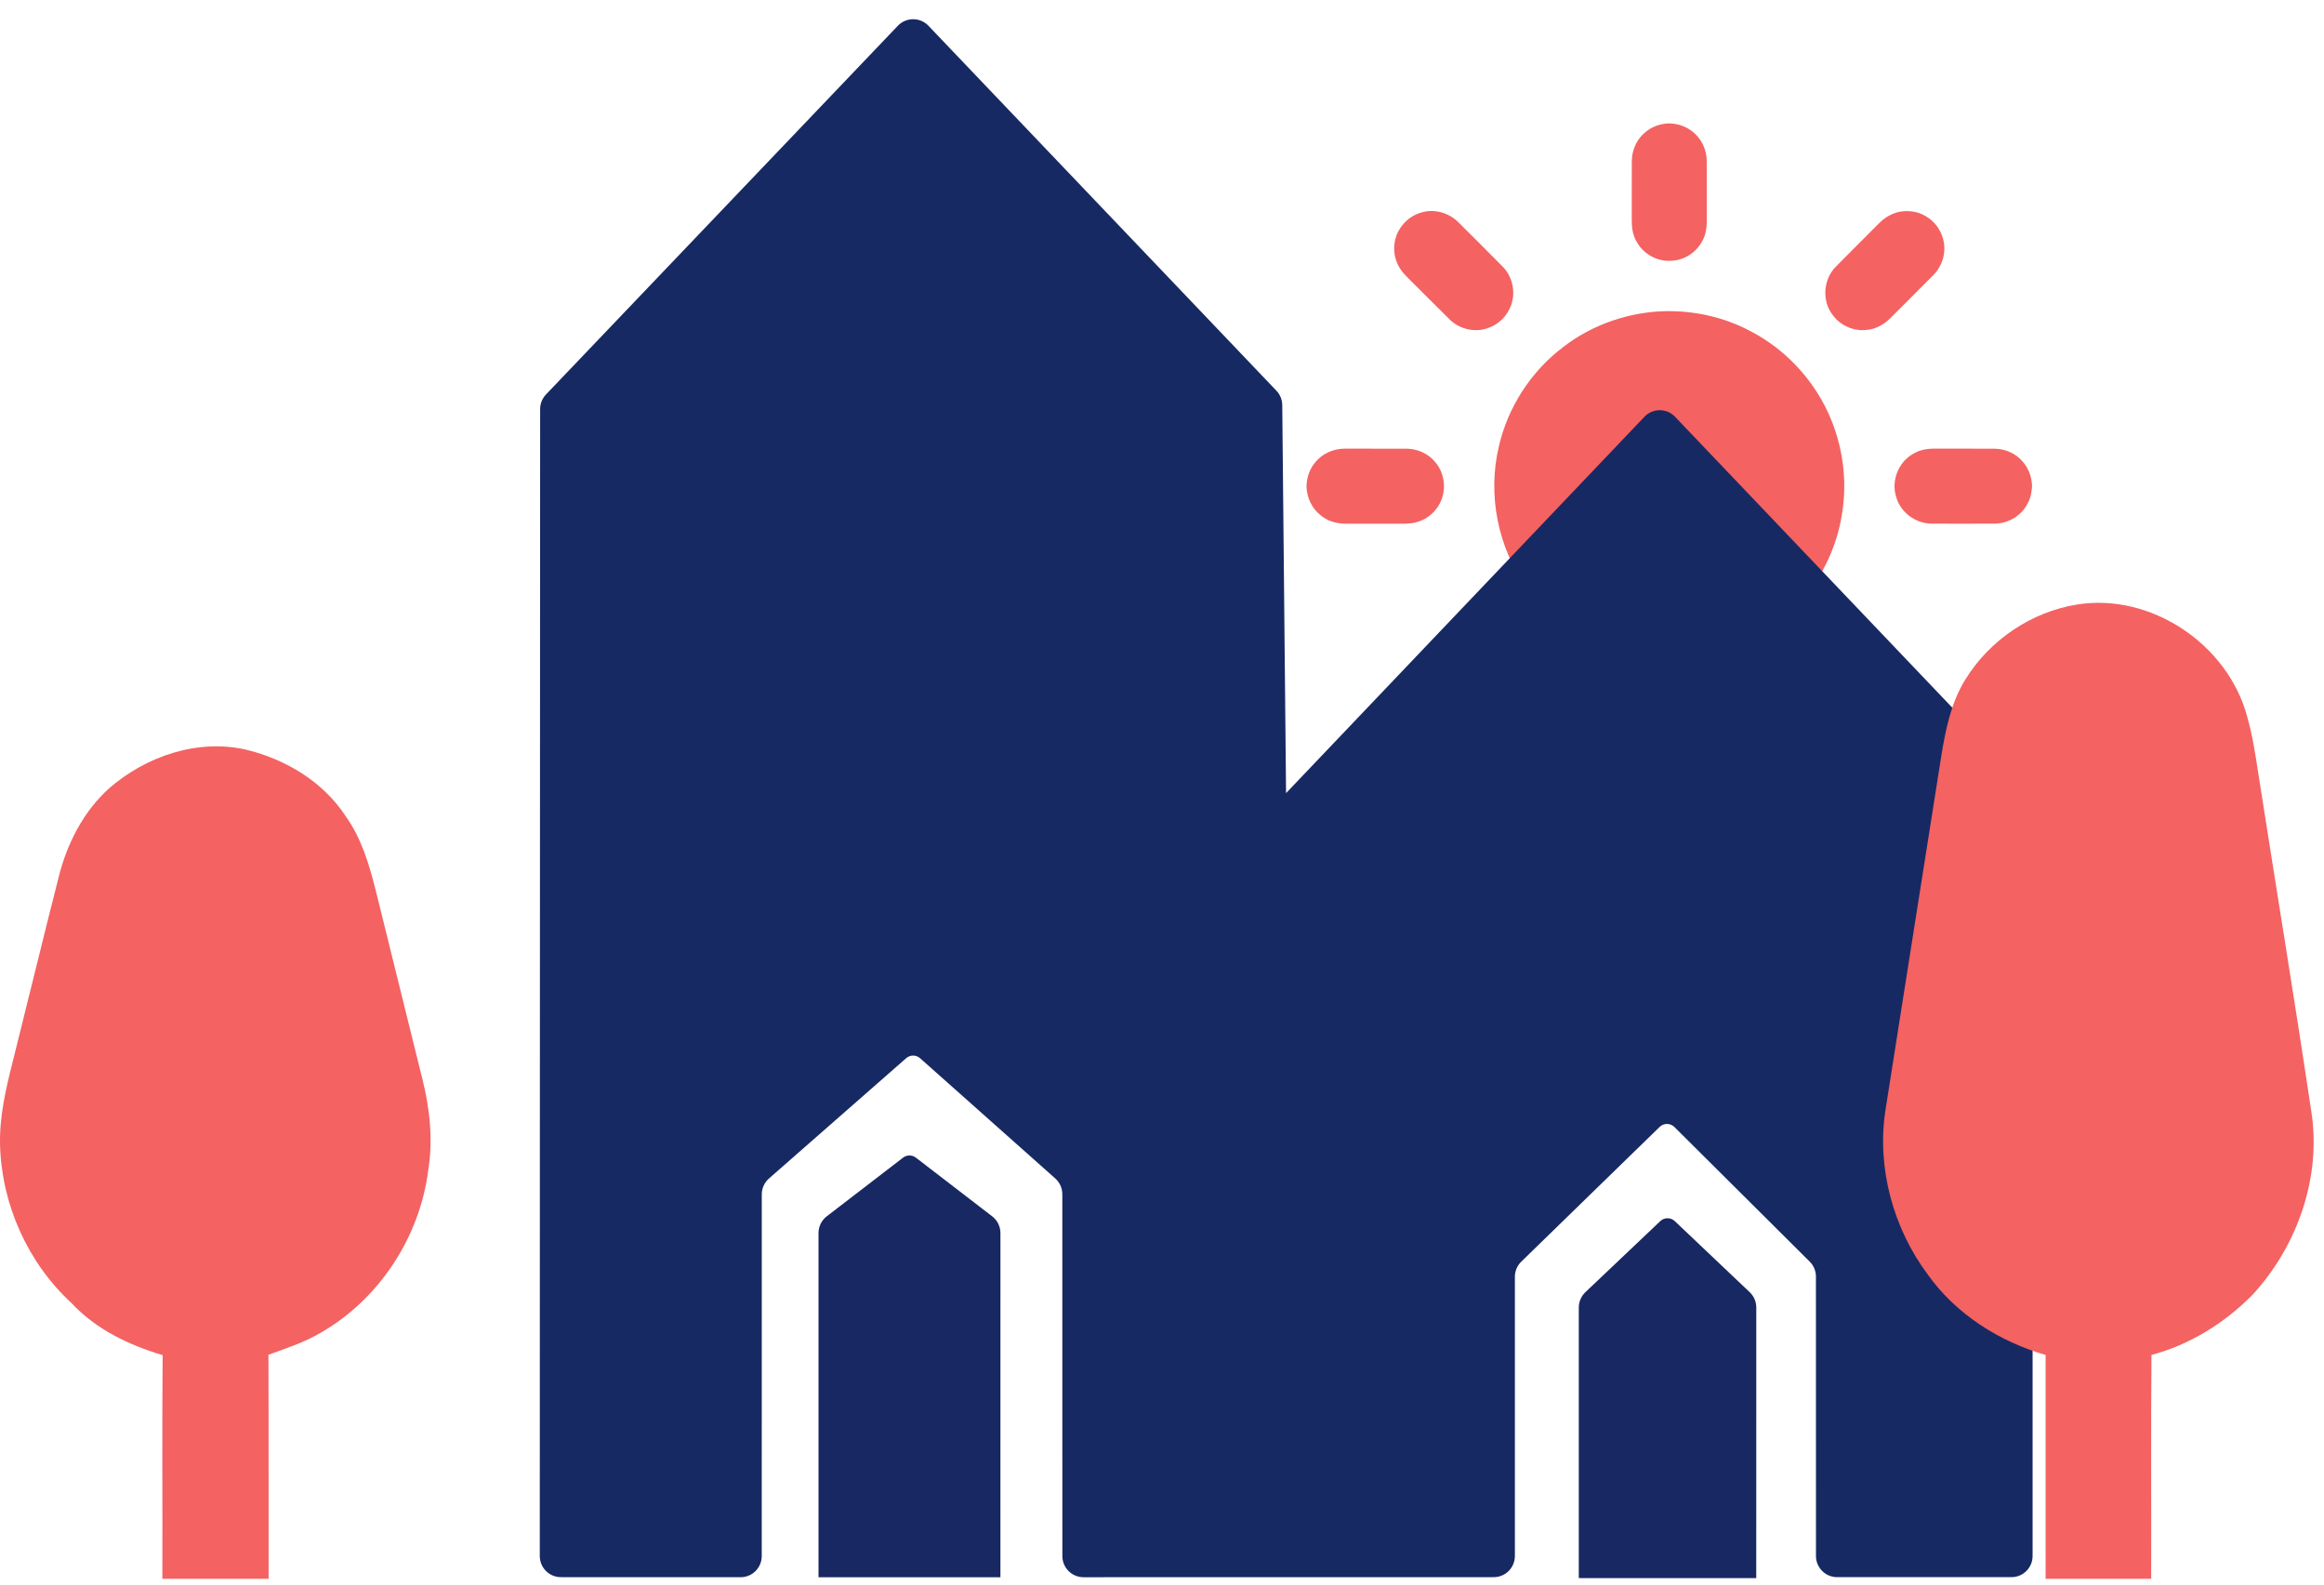 <?xml version="1.0" encoding="UTF-8"?>
<svg width="110px" height="75px" viewBox="0 0 110 75" version="1.1" xmlns="http://www.w3.org/2000/svg" xmlns:xlink="http://www.w3.org/1999/xlink">
    <title>Screen_ 2</title>
    <g id="Page-1" stroke="none" stroke-width="1" fill="none" fill-rule="evenodd">
        <g id="NXB_Home" transform="translate(-800, -959)" fill-rule="nonzero">
            <g id="Screen_-2" transform="translate(800, 959)">
                <g id="1" transform="translate(61.84, 5.84)" fill="#F46262">
                    <path d="M17.167,0 L17.168,0 C17.595,0.009 18.022,0.16 18.34,0.449 C18.717,0.769 18.932,1.259 18.943,1.751 C18.949,2.711 18.944,3.671 18.946,4.631 C18.943,4.941 18.9,5.26 18.749,5.536 C18.482,6.079 17.914,6.465 17.308,6.499 C16.628,6.568 15.93,6.187 15.615,5.58 C15.447,5.295 15.397,4.958 15.395,4.631 C15.397,3.671 15.392,2.711 15.398,1.751 C15.409,1.259 15.624,0.77 16,0.449 C16.317,0.162 16.742,0.01 17.167,0 Z" id="Path"></path>
                    <path d="M5.534,4.191 C6.124,4.052 6.764,4.254 7.189,4.68 C7.893,5.385 8.604,6.083 9.301,6.795 C9.801,7.314 9.936,8.15 9.603,8.792 C9.385,9.256 8.945,9.607 8.448,9.731 C7.87,9.886 7.227,9.711 6.796,9.3 C6.118,8.637 5.454,7.96 4.781,7.292 C4.549,7.065 4.342,6.802 4.245,6.489 C4.053,5.945 4.156,5.305 4.513,4.851 C4.759,4.517 5.13,4.285 5.534,4.191 Z" id="Path"></path>
                    <path d="M28.063,4.185 C28.478,4.108 28.924,4.164 29.289,4.382 C29.71,4.613 30.023,5.029 30.137,5.495 C30.293,6.079 30.107,6.723 29.692,7.157 C29.015,7.844 28.328,8.522 27.648,9.206 C27.356,9.5 26.978,9.725 26.56,9.77 C25.943,9.862 25.289,9.588 24.918,9.086 C24.389,8.428 24.451,7.398 25.041,6.796 C25.726,6.095 26.426,5.407 27.116,4.711 C27.377,4.453 27.702,4.26 28.063,4.185 Z" id="Path"></path>
                    <path d="M17.062,8.886 C18.398,8.876 19.741,9.174 20.929,9.79 C22.115,10.391 23.151,11.285 23.92,12.371 C25.182,14.124 25.705,16.389 25.34,18.518 C25.107,20.012 24.432,21.429 23.448,22.574 C22.313,23.894 20.753,24.848 19.054,25.236 C17.963,25.491 16.819,25.521 15.716,25.323 C13.618,24.963 11.685,23.742 10.45,22.009 C9.055,20.104 8.558,17.581 9.105,15.287 C9.529,13.432 10.625,11.741 12.14,10.593 C13.538,9.508 15.295,8.912 17.062,8.886 Z" id="Path"></path>
                    <path d="M0.449,16 C0.783,15.607 1.298,15.396 1.81,15.395 C2.792,15.396 3.773,15.392 4.755,15.397 C5.248,15.407 5.737,15.62 6.06,15.995 C6.414,16.38 6.568,16.932 6.485,17.447 C6.391,18.105 5.886,18.687 5.244,18.864 C5.07,18.93 4.88,18.93 4.696,18.946 C3.735,18.946 2.772,18.946 1.81,18.946 C1.409,18.94 1.002,18.822 0.689,18.565 C0.259,18.241 0.009,17.709 0,17.174 L0,17.17 C0.009,16.744 0.161,16.317 0.449,16 Z" id="Path"></path>
                    <path d="M28.716,15.639 C29.012,15.456 29.365,15.394 29.71,15.395 C30.67,15.397 31.63,15.392 32.589,15.398 C33.082,15.409 33.571,15.624 33.892,16.001 C34.179,16.317 34.33,16.742 34.341,17.167 L34.341,17.167 C34.327,17.462 34.268,17.764 34.115,18.02 C33.826,18.577 33.213,18.934 32.589,18.943 C31.589,18.948 30.587,18.947 29.586,18.944 C28.838,18.942 28.121,18.419 27.916,17.697 C27.658,16.935 28.012,16.027 28.716,15.639 Z" id="Path"></path>
                    <path d="M7.676,24.58 C8.407,24.438 9.206,24.799 9.557,25.46 C9.943,26.112 9.824,27 9.299,27.543 C8.648,28.21 7.982,28.863 7.324,29.525 C7.089,29.769 6.816,29.993 6.488,30.094 C5.914,30.296 5.233,30.169 4.777,29.764 C4.142,29.255 3.958,28.275 4.368,27.57 C4.439,27.409 4.569,27.285 4.678,27.15 C5.371,26.456 6.064,25.761 6.759,25.069 C7.013,24.824 7.331,24.656 7.676,24.58 Z" id="Path"></path>
                    <path d="M25.986,24.58 C26.542,24.477 27.135,24.649 27.546,25.039 C28.235,25.713 28.911,26.402 29.595,27.081 C29.89,27.371 30.117,27.743 30.169,28.159 C30.245,28.656 30.098,29.186 29.764,29.563 C29.385,30.029 28.75,30.263 28.159,30.169 C27.76,30.119 27.4,29.909 27.118,29.628 C26.435,28.945 25.75,28.265 25.069,27.581 C24.693,27.19 24.489,26.631 24.571,26.09 C24.654,25.35 25.26,24.725 25.986,24.58 Z" id="Path"></path>
                    <path d="M16.644,27.916 C17.406,27.658 18.314,28.012 18.702,28.716 C18.885,29.012 18.946,29.365 18.946,29.709 C18.944,30.67 18.949,31.63 18.943,32.589 C18.931,33.098 18.702,33.606 18.3,33.925 C17.991,34.194 17.579,34.329 17.174,34.341 L17.174,34.341 C16.746,34.332 16.319,34.18 16,33.891 C15.607,33.558 15.396,33.043 15.395,32.531 C15.396,31.549 15.392,30.567 15.397,29.585 C15.399,28.837 15.922,28.121 16.644,27.916 Z" id="Path"></path>
                </g>
                <path d="M43.945,1.219 L60.416,18.493 C60.591,18.676 60.69,18.92 60.692,19.173 L60.872,37.54 L60.872,37.54 L77.835,19.726 C78.216,19.326 78.849,19.31 79.249,19.691 C79.26,19.702 79.272,19.714 79.283,19.726 L95.93,37.192 C96.108,37.378 96.207,37.625 96.207,37.882 L96.207,73.649 C96.207,74.201 95.759,74.649 95.207,74.649 L86.954,74.649 C86.402,74.649 85.955,74.201 85.954,73.649 L85.952,60.423 C85.952,60.157 85.846,59.902 85.657,59.714 L79.255,53.344 C79.061,53.151 78.749,53.149 78.553,53.34 L72.005,59.716 C71.812,59.904 71.703,60.162 71.703,60.432 L71.703,73.649 C71.702,74.201 71.255,74.649 70.703,74.649 L51.284,74.652 C50.732,74.652 50.284,74.204 50.284,73.652 L50.282,56.523 C50.282,56.238 50.16,55.966 49.946,55.776 L43.552,50.089 C43.364,49.921 43.08,49.92 42.89,50.087 L36.398,55.779 C36.181,55.968 36.057,56.242 36.057,56.53 L36.055,73.652 C36.055,74.204 35.607,74.652 35.055,74.652 C35.055,74.652 35.055,74.652 35.055,74.651 L26.548,74.649 C25.996,74.649 25.549,74.201 25.549,73.649 L25.554,50.596 L25.554,50.596 L25.566,19.361 C25.567,19.104 25.666,18.857 25.843,18.671 L42.498,1.219 C42.88,0.82 43.513,0.805 43.912,1.186 C43.924,1.197 43.935,1.208 43.945,1.219 Z" id="Path" fill="#172963"></path>
                <path d="M93.017,32.173 C94.175,30.287 96.16,28.956 98.316,28.613 C101.792,28.052 105.455,30.48 106.37,33.942 C106.62,34.822 106.755,35.729 106.895,36.634 C107.719,41.936 108.597,47.231 109.388,52.537 C109.907,55.682 108.742,58.97 106.629,61.272 C105.303,62.62 103.651,63.646 101.834,64.132 C101.802,67.662 101.83,71.195 101.82,74.728 C100.154,74.728 98.489,74.728 96.823,74.728 C96.823,71.195 96.825,67.665 96.823,64.132 C94.635,63.498 92.581,62.208 91.236,60.313 C89.619,58.139 88.83,55.297 89.236,52.587 C90.114,46.974 91.01,41.365 91.89,35.753 C92.093,34.515 92.35,33.249 93.017,32.173 Z" id="Path" fill="#F46262"></path>
                <path d="M5.166,37.31 C6.932,35.78 9.368,34.958 11.664,35.486 C13.504,35.937 15.27,36.978 16.345,38.607 C17.103,39.655 17.478,40.923 17.79,42.169 C18.527,45.14 19.259,48.112 19.995,51.082 C20.345,52.482 20.503,53.948 20.27,55.383 C19.867,58.577 17.925,61.507 15.182,63.078 C14.406,63.539 13.545,63.814 12.706,64.124 C12.72,67.658 12.709,71.192 12.713,74.726 C11.037,74.73 9.361,74.728 7.685,74.726 C7.695,71.199 7.667,67.67 7.699,64.141 C6.105,63.663 4.541,62.923 3.382,61.672 C1.324,59.783 0.079,57.023 0.002,54.198 C-0.03,52.878 0.264,51.584 0.585,50.318 C1.319,47.391 2.028,44.457 2.772,41.532 C3.166,39.934 3.947,38.409 5.166,37.31 Z" id="Path" fill="#F46262"></path>
                <path d="M38.742,58.363 L38.742,74.652 L38.742,74.652 L47.352,74.653 L47.353,58.363 C47.353,58.052 47.209,57.759 46.962,57.57 L43.352,54.794 C43.172,54.656 42.922,54.656 42.743,54.794 L39.132,57.57 C38.886,57.759 38.742,58.052 38.742,58.363 Z" id="Path-Copy-5" fill="#172862"></path>
                <path d="M74.728,61.886 L74.728,74.693 L74.728,74.693 L83.127,74.694 L83.129,61.886 C83.129,61.612 83.016,61.35 82.817,61.161 L79.272,57.798 C79.08,57.615 78.777,57.615 78.584,57.798 L75.04,61.161 C74.841,61.35 74.728,61.612 74.728,61.886 Z" id="Path-Copy-6" fill="#172862"></path>
            </g>
        </g>
    </g>
</svg>